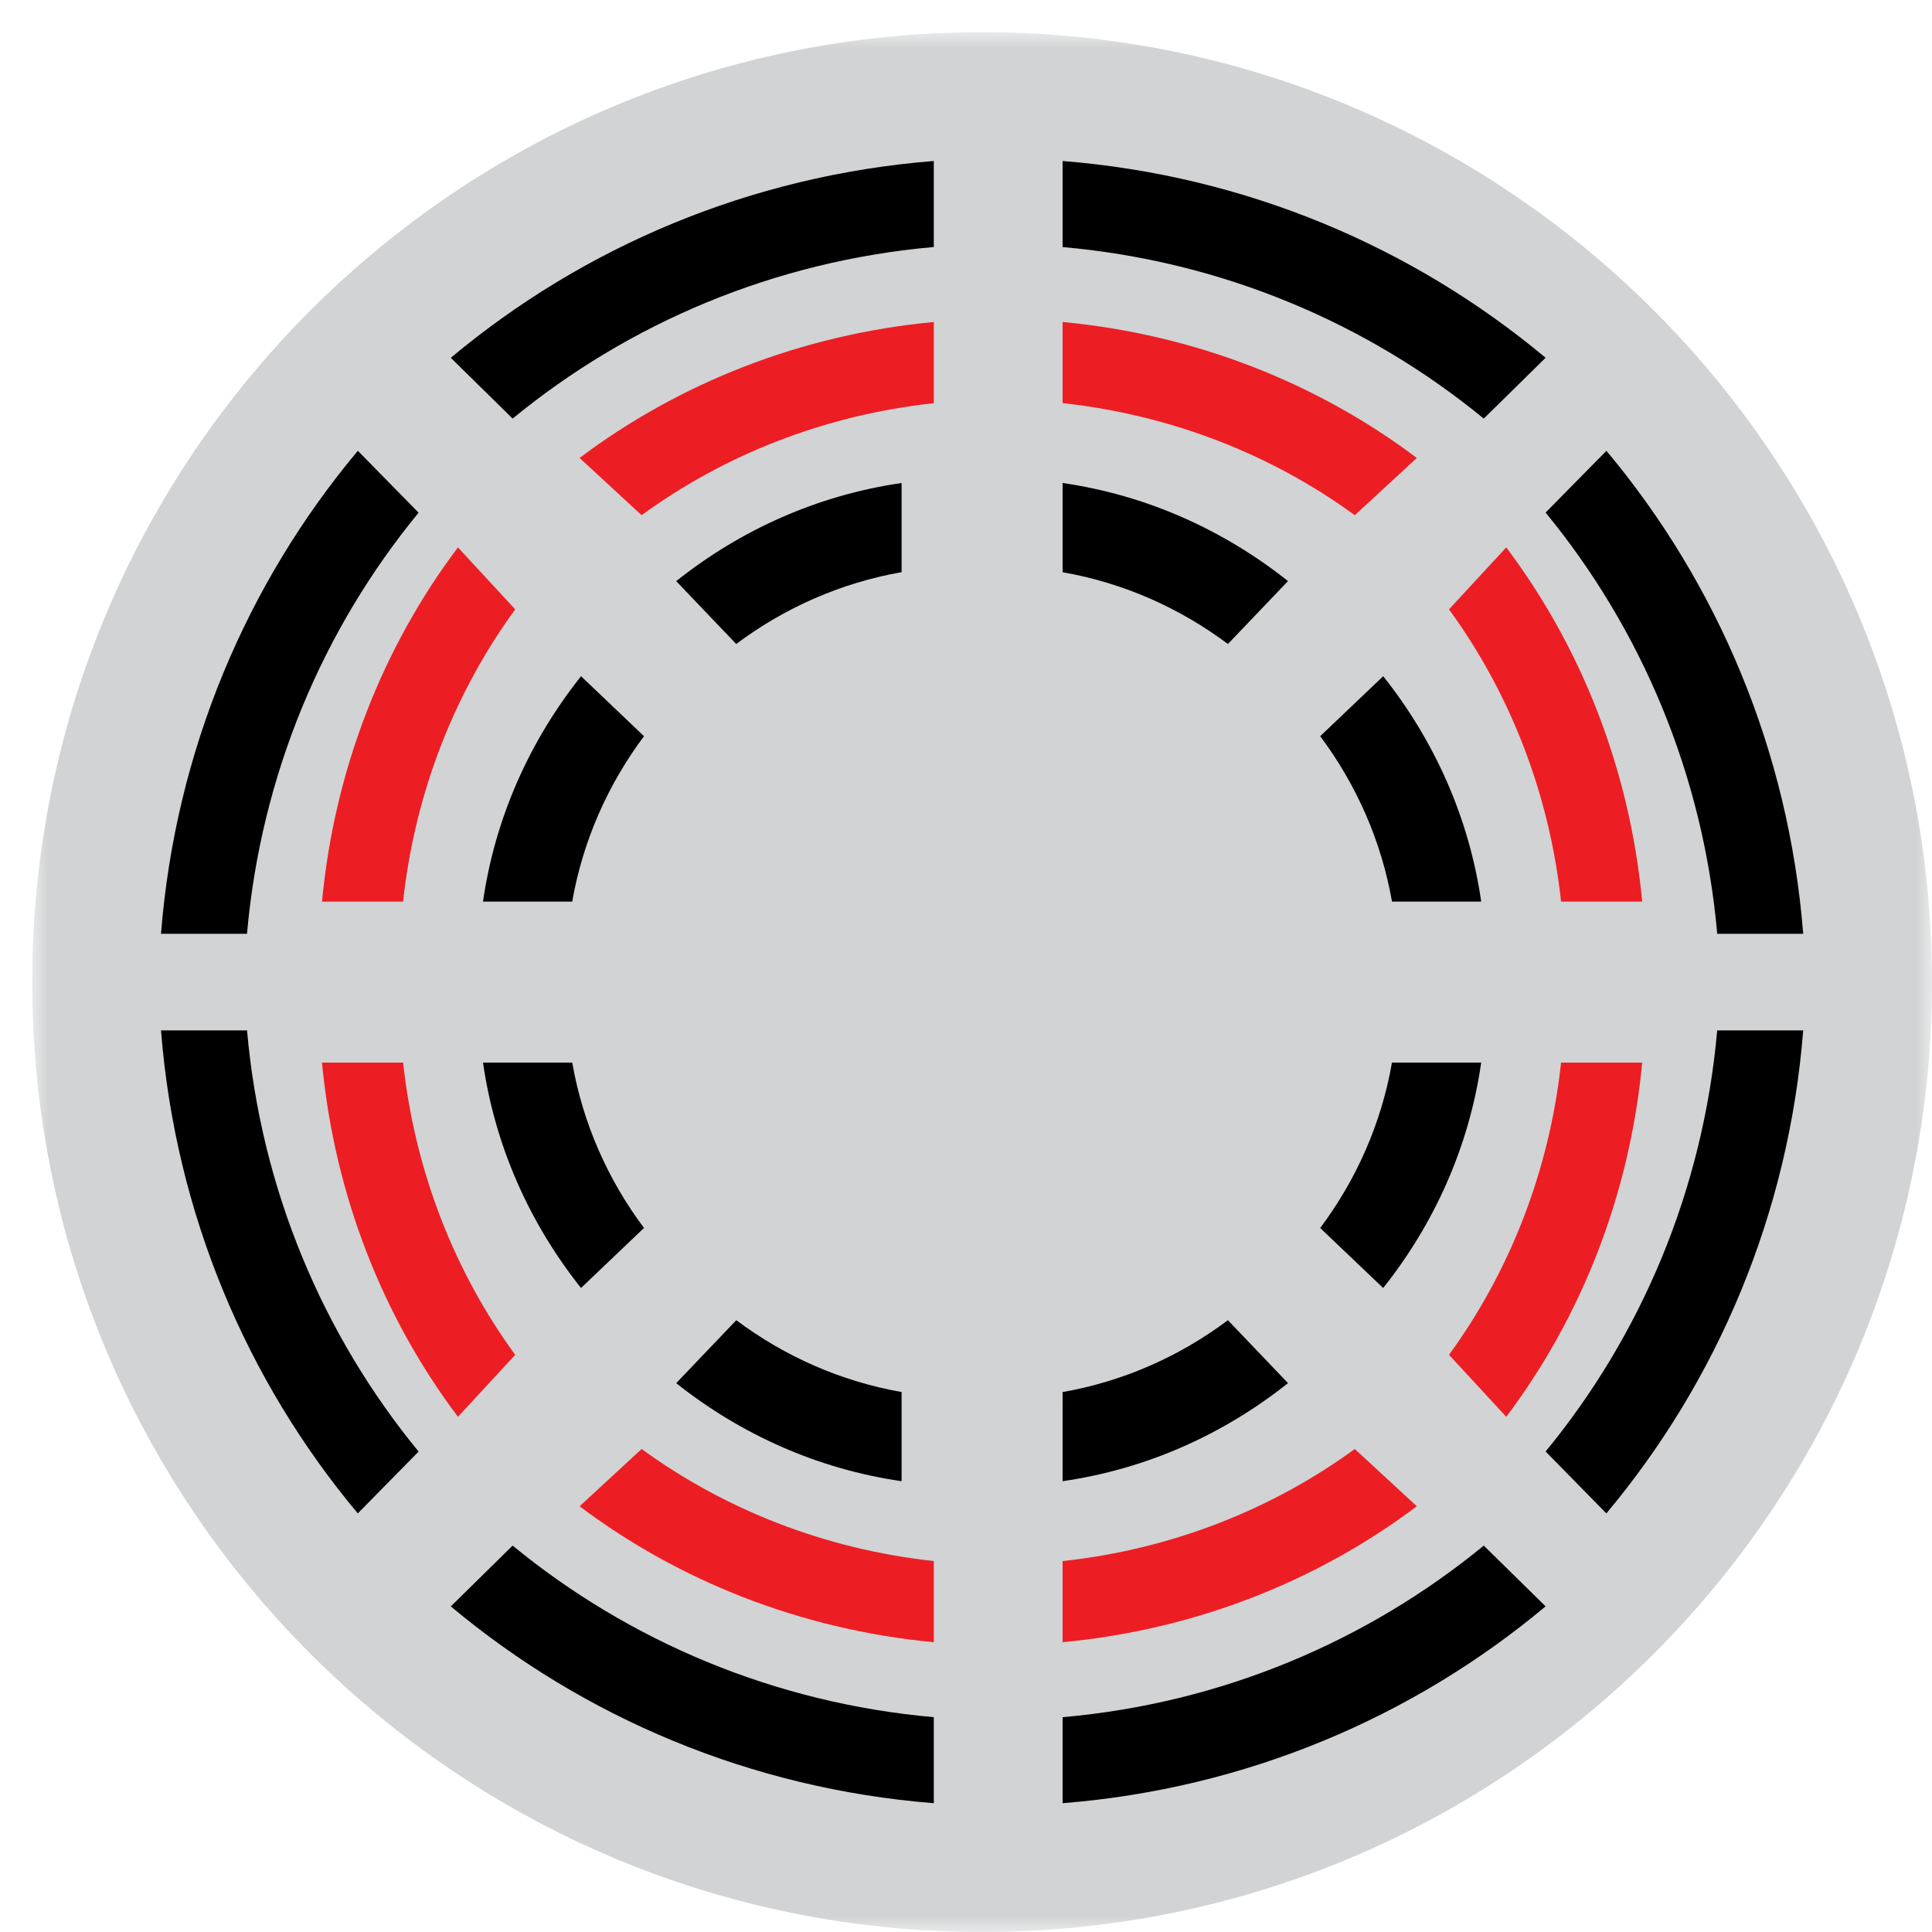 <?xml version="1.0" encoding="UTF-8"?>
<svg width="60px" height="60px" viewBox="0 0 60 60" version="1.1" xmlns="http://www.w3.org/2000/svg" xmlns:xlink="http://www.w3.org/1999/xlink">
    <title>ceramic</title>
    <defs>
        <polygon id="path-1" points="0 0 59 0 59 59 0 59"></polygon>
    </defs>
    <g id="ceramic" stroke="none" stroke-width="1" fill="none" fill-rule="evenodd">
        <g id="Group-30" transform="translate(1, 1)">
            <g id="Group-146">
                <mask id="mask-2" fill="white">
                    <use xlink:href="#path-1"></use>
                </mask>
                <g id="Clip-145"></g>
                <path d="M0,29.5 C0,13.206 13.207,-0 29.501,-0 C45.794,-0 59,13.206 59,29.5 C59,45.791 45.794,59 29.501,59 C13.207,59 0,45.791 0,29.5" id="Fill-144" fill="#D1D3D4" mask="url(#mask-2)"></path>
            </g>
            <path d="M55,28 C54.551,22.302 52.33,17.112 48.889,13 L47,14.919 C49.967,18.531 51.894,23.05 52.33,28 L55,28 Z" id="Fill-147" fill="#000000"></path>
            <path d="M47,44.078 L48.887,46 C52.332,41.886 54.551,36.695 55,31 L52.329,31 C51.893,35.95 49.968,40.467 47,44.078" id="Fill-149" fill="#000000"></path>
            <path d="M12,14.922 L10.113,13 C6.668,17.114 4.449,22.305 4,28 L6.671,28 C7.107,23.05 9.032,18.533 12,14.922" id="Fill-151" fill="#000000"></path>
            <path d="M4,31 C4.449,36.697 6.669,41.887 10.112,46 L12,44.08 C9.034,40.468 7.108,35.949 6.672,31 L4,31 Z" id="Fill-153" fill="#000000"></path>
            <path d="M14.92,12 C18.532,9.034 23.048,7.108 28,6.671 L28,4 C22.303,4.451 17.113,6.671 13,10.112 L14.92,12 Z" id="Fill-155" fill="#000000"></path>
            <path d="M13,48.888 C17.114,52.328 22.303,54.548 28,55 L28,52.328 C23.051,51.892 18.534,49.966 14.92,47 L13,48.888 Z" id="Fill-157" fill="#000000"></path>
            <path d="M47,10.111 C42.886,6.673 37.696,4.454 32,4 L32,6.673 C36.95,7.109 41.466,9.036 45.08,12 L47,10.111 Z" id="Fill-159" fill="#000000"></path>
            <path d="M32,52.329 L32,55 C37.696,54.548 42.886,52.329 47,48.887 L45.08,47 C41.466,49.965 36.95,51.893 32,52.329" id="Fill-161" fill="#000000"></path>
            <path d="M17,45.779 C20.067,48.086 23.853,49.609 28,50 L28,47.48 C24.597,47.11 21.488,45.866 18.926,44 L17,45.779 Z" id="Fill-163" fill="#ED1D24"></path>
            <path d="M43,13.222 C39.933,10.913 36.146,9.391 32,9 L32,11.519 C35.402,11.891 38.513,13.132 41.074,15 L43,13.222 Z" id="Fill-165" fill="#ED1D24"></path>
            <path d="M9,27 L11.518,27 C11.888,23.597 13.132,20.487 15,17.924 L13.222,16 C10.912,19.067 9.391,22.854 9,27" id="Fill-167" fill="#ED1D24"></path>
            <path d="M45.778,16 L44,17.925 C45.868,20.485 47.111,23.596 47.481,27 L50,27 C49.609,22.853 48.087,19.068 45.778,16" id="Fill-169" fill="#ED1D24"></path>
            <path d="M9,32 C9.391,36.148 10.913,39.934 13.222,43 L15,41.075 C13.132,38.514 11.889,35.404 11.519,32 L9,32 Z" id="Fill-171" fill="#ED1D24"></path>
            <path d="M18.925,15 C21.486,13.132 24.596,11.89 28,11.521 L28,9 C23.852,9.391 20.066,10.915 17,13.222 L18.925,15 Z" id="Fill-173" fill="#ED1D24"></path>
            <path d="M50,32 L47.481,32 C47.111,35.404 45.866,38.515 44,41.075 L45.778,43 C48.087,39.932 49.609,36.147 50,32" id="Fill-175" fill="#ED1D24"></path>
            <path d="M41.074,44 C38.514,45.868 35.403,47.111 32,47.481 L32,50 C36.147,49.609 39.933,48.087 43,45.778 L41.074,44 Z" id="Fill-177" fill="#ED1D24"></path>
            <path d="M39,17.046 C36.995,15.454 34.606,14.377 32,14 L32,16.771 C33.89,17.101 35.634,17.879 37.134,19 L39,17.046 Z" id="Fill-179" fill="#000000"></path>
            <path d="M45,27 C44.625,24.394 43.548,22.005 41.957,20 L40,21.863 C41.122,23.365 41.897,25.109 42.23,27 L45,27 Z" id="Fill-181" fill="#000000"></path>
            <path d="M21.864,19 C23.363,17.877 25.109,17.102 27,16.769 L27,14 C24.394,14.377 22.003,15.453 20,17.048 L21.864,19 Z" id="Fill-183" fill="#000000"></path>
            <path d="M19,37.135 C17.877,35.635 17.102,33.89 16.771,32 L14,32 C14.375,34.605 15.451,36.996 17.044,39 L19,37.135 Z" id="Fill-185" fill="#000000"></path>
            <path d="M41.956,39 C43.55,36.995 44.625,34.606 45,32 L42.229,32 C41.899,33.891 41.122,35.636 40,37.137 L41.956,39 Z" id="Fill-187" fill="#000000"></path>
            <path d="M37.134,40 C35.634,41.124 33.89,41.899 32,42.232 L32,45 C34.606,44.623 36.995,43.549 39,41.954 L37.134,40 Z" id="Fill-189" fill="#000000"></path>
            <path d="M20,41.955 C22.005,43.548 24.394,44.623 27,45 L27,42.231 C25.11,41.898 23.366,41.122 21.866,40 L20,41.955 Z" id="Fill-191" fill="#000000"></path>
            <path d="M17.045,20 C15.452,22.005 14.375,24.394 14,27 L16.77,27 C17.103,25.109 17.878,23.365 19,21.863 L17.045,20 Z" id="Fill-193" fill="#000000"></path>
        </g>
    </g>
</svg>